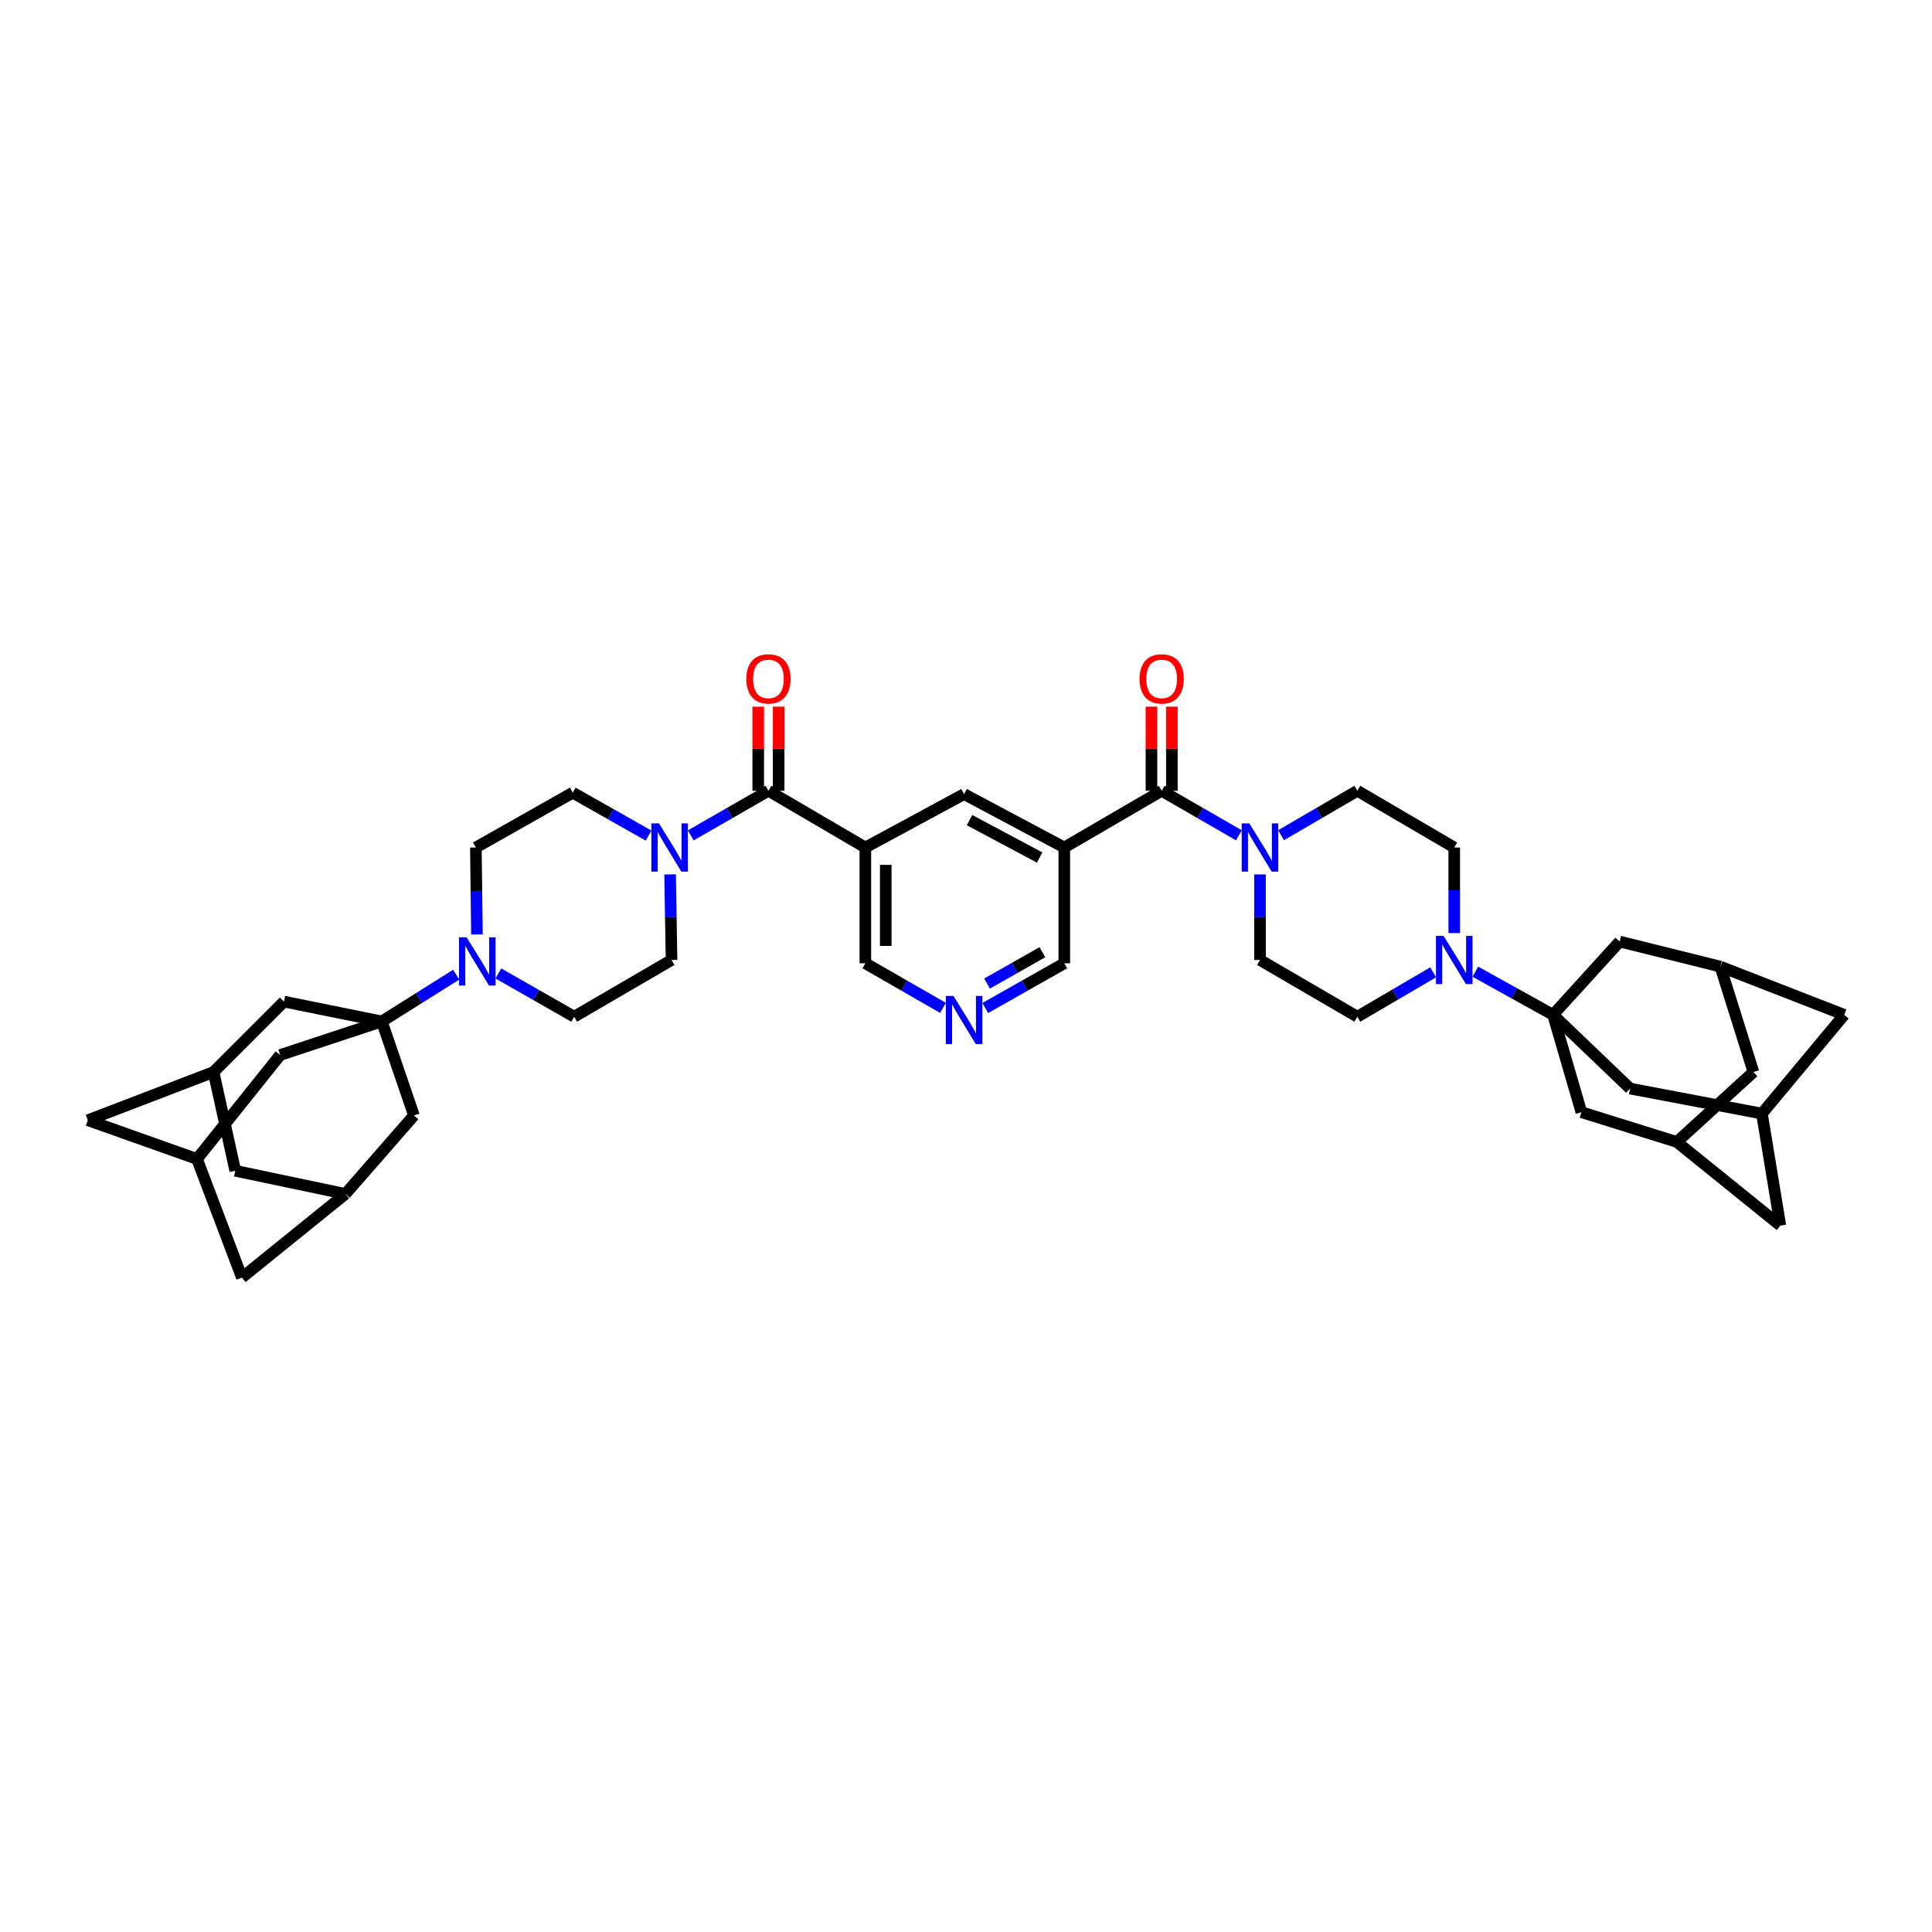 <?xml version='1.0' encoding='iso-8859-1'?>
<svg version='1.1' baseProfile='full'
              xmlns='http://www.w3.org/2000/svg'
                      xmlns:rdkit='http://www.rdkit.org/xml'
                      xmlns:xlink='http://www.w3.org/1999/xlink'
                  xml:space='preserve'
width='1000px' height='1000px' viewBox='0 0 1000 1000'>
<!-- END OF HEADER -->
<rect style='opacity:1.0;fill:#FFFFFF;stroke:none' width='1000' height='1000' x='0' y='0'> </rect>
<path class='bond-5' d='M 197.627,528.692 L 216.877,516.591' style='fill:none;fill-rule:evenodd;stroke:#000000;stroke-width:6px;stroke-linecap:butt;stroke-linejoin:miter;stroke-opacity:1' />
<path class='bond-5' d='M 216.877,516.591 L 236.127,504.491' style='fill:none;fill-rule:evenodd;stroke:#0000FF;stroke-width:6px;stroke-linecap:butt;stroke-linejoin:miter;stroke-opacity:1' />
<path class='bond-10' d='M 197.627,528.692 L 146.989,518.423' style='fill:none;fill-rule:evenodd;stroke:#000000;stroke-width:6px;stroke-linecap:butt;stroke-linejoin:miter;stroke-opacity:1' />
<path class='bond-11' d='M 197.627,528.692 L 145.028,546.065' style='fill:none;fill-rule:evenodd;stroke:#000000;stroke-width:6px;stroke-linecap:butt;stroke-linejoin:miter;stroke-opacity:1' />
<path class='bond-13' d='M 197.627,528.692 L 214.26,577.369' style='fill:none;fill-rule:evenodd;stroke:#000000;stroke-width:6px;stroke-linecap:butt;stroke-linejoin:miter;stroke-opacity:1' />
<path class='bond-0' d='M 803.852,525.269 L 783.744,514.109' style='fill:none;fill-rule:evenodd;stroke:#000000;stroke-width:6px;stroke-linecap:butt;stroke-linejoin:miter;stroke-opacity:1' />
<path class='bond-0' d='M 783.744,514.109 L 763.636,502.949' style='fill:none;fill-rule:evenodd;stroke:#0000FF;stroke-width:6px;stroke-linecap:butt;stroke-linejoin:miter;stroke-opacity:1' />
<path class='bond-12' d='M 803.852,525.269 L 838.339,487.342' style='fill:none;fill-rule:evenodd;stroke:#000000;stroke-width:6px;stroke-linecap:butt;stroke-linejoin:miter;stroke-opacity:1' />
<path class='bond-14' d='M 803.852,525.269 L 818.524,575.667' style='fill:none;fill-rule:evenodd;stroke:#000000;stroke-width:6px;stroke-linecap:butt;stroke-linejoin:miter;stroke-opacity:1' />
<path class='bond-15' d='M 803.852,525.269 L 843.723,563.437' style='fill:none;fill-rule:evenodd;stroke:#000000;stroke-width:6px;stroke-linecap:butt;stroke-linejoin:miter;stroke-opacity:1' />
<path class='bond-1' d='M 601.276,409.303 L 550.879,438.665' style='fill:none;fill-rule:evenodd;stroke:#000000;stroke-width:6px;stroke-linecap:butt;stroke-linejoin:miter;stroke-opacity:1' />
<path class='bond-7' d='M 601.276,409.303 L 621.261,420.832' style='fill:none;fill-rule:evenodd;stroke:#000000;stroke-width:6px;stroke-linecap:butt;stroke-linejoin:miter;stroke-opacity:1' />
<path class='bond-7' d='M 621.261,420.832 L 641.245,432.361' style='fill:none;fill-rule:evenodd;stroke:#0000FF;stroke-width:6px;stroke-linecap:butt;stroke-linejoin:miter;stroke-opacity:1' />
<path class='bond-32' d='M 606.56,409.303 L 606.56,387.536' style='fill:none;fill-rule:evenodd;stroke:#000000;stroke-width:6px;stroke-linecap:butt;stroke-linejoin:miter;stroke-opacity:1' />
<path class='bond-32' d='M 606.56,387.536 L 606.56,365.769' style='fill:none;fill-rule:evenodd;stroke:#FF0000;stroke-width:6px;stroke-linecap:butt;stroke-linejoin:miter;stroke-opacity:1' />
<path class='bond-32' d='M 595.992,409.303 L 595.992,387.536' style='fill:none;fill-rule:evenodd;stroke:#000000;stroke-width:6px;stroke-linecap:butt;stroke-linejoin:miter;stroke-opacity:1' />
<path class='bond-32' d='M 595.992,387.536 L 595.992,365.769' style='fill:none;fill-rule:evenodd;stroke:#FF0000;stroke-width:6px;stroke-linecap:butt;stroke-linejoin:miter;stroke-opacity:1' />
<path class='bond-2' d='M 397.743,409.303 L 377.641,420.846' style='fill:none;fill-rule:evenodd;stroke:#000000;stroke-width:6px;stroke-linecap:butt;stroke-linejoin:miter;stroke-opacity:1' />
<path class='bond-2' d='M 377.641,420.846 L 357.539,432.388' style='fill:none;fill-rule:evenodd;stroke:#0000FF;stroke-width:6px;stroke-linecap:butt;stroke-linejoin:miter;stroke-opacity:1' />
<path class='bond-4' d='M 397.743,409.303 L 447.9,438.665' style='fill:none;fill-rule:evenodd;stroke:#000000;stroke-width:6px;stroke-linecap:butt;stroke-linejoin:miter;stroke-opacity:1' />
<path class='bond-31' d='M 403.027,409.303 L 403.027,387.536' style='fill:none;fill-rule:evenodd;stroke:#000000;stroke-width:6px;stroke-linecap:butt;stroke-linejoin:miter;stroke-opacity:1' />
<path class='bond-31' d='M 403.027,387.536 L 403.027,365.769' style='fill:none;fill-rule:evenodd;stroke:#FF0000;stroke-width:6px;stroke-linecap:butt;stroke-linejoin:miter;stroke-opacity:1' />
<path class='bond-31' d='M 392.459,409.303 L 392.459,387.536' style='fill:none;fill-rule:evenodd;stroke:#000000;stroke-width:6px;stroke-linecap:butt;stroke-linejoin:miter;stroke-opacity:1' />
<path class='bond-31' d='M 392.459,387.536 L 392.459,365.769' style='fill:none;fill-rule:evenodd;stroke:#FF0000;stroke-width:6px;stroke-linecap:butt;stroke-linejoin:miter;stroke-opacity:1' />
<path class='bond-3' d='M 550.879,438.665 L 499.02,411.024' style='fill:none;fill-rule:evenodd;stroke:#000000;stroke-width:6px;stroke-linecap:butt;stroke-linejoin:miter;stroke-opacity:1' />
<path class='bond-3' d='M 538.129,443.845 L 501.828,424.496' style='fill:none;fill-rule:evenodd;stroke:#000000;stroke-width:6px;stroke-linecap:butt;stroke-linejoin:miter;stroke-opacity:1' />
<path class='bond-45' d='M 550.879,438.665 L 550.879,498.591' style='fill:none;fill-rule:evenodd;stroke:#000000;stroke-width:6px;stroke-linecap:butt;stroke-linejoin:miter;stroke-opacity:1' />
<path class='bond-9' d='M 447.9,438.665 L 499.02,411.024' style='fill:none;fill-rule:evenodd;stroke:#000000;stroke-width:6px;stroke-linecap:butt;stroke-linejoin:miter;stroke-opacity:1' />
<path class='bond-39' d='M 447.9,438.665 L 447.9,498.591' style='fill:none;fill-rule:evenodd;stroke:#000000;stroke-width:6px;stroke-linecap:butt;stroke-linejoin:miter;stroke-opacity:1' />
<path class='bond-39' d='M 458.468,447.654 L 458.468,489.602' style='fill:none;fill-rule:evenodd;stroke:#000000;stroke-width:6px;stroke-linecap:butt;stroke-linejoin:miter;stroke-opacity:1' />
<path class='bond-24' d='M 257.946,503.851 L 277.568,515.05' style='fill:none;fill-rule:evenodd;stroke:#0000FF;stroke-width:6px;stroke-linecap:butt;stroke-linejoin:miter;stroke-opacity:1' />
<path class='bond-24' d='M 277.568,515.05 L 297.189,526.25' style='fill:none;fill-rule:evenodd;stroke:#000000;stroke-width:6px;stroke-linecap:butt;stroke-linejoin:miter;stroke-opacity:1' />
<path class='bond-25' d='M 246.869,483.684 L 246.587,461.174' style='fill:none;fill-rule:evenodd;stroke:#0000FF;stroke-width:6px;stroke-linecap:butt;stroke-linejoin:miter;stroke-opacity:1' />
<path class='bond-25' d='M 246.587,461.174 L 246.304,438.665' style='fill:none;fill-rule:evenodd;stroke:#000000;stroke-width:6px;stroke-linecap:butt;stroke-linejoin:miter;stroke-opacity:1' />
<path class='bond-6' d='M 752.715,482.963 L 752.715,460.814' style='fill:none;fill-rule:evenodd;stroke:#0000FF;stroke-width:6px;stroke-linecap:butt;stroke-linejoin:miter;stroke-opacity:1' />
<path class='bond-6' d='M 752.715,460.814 L 752.715,438.665' style='fill:none;fill-rule:evenodd;stroke:#000000;stroke-width:6px;stroke-linecap:butt;stroke-linejoin:miter;stroke-opacity:1' />
<path class='bond-46' d='M 741.804,503.276 L 722.181,514.763' style='fill:none;fill-rule:evenodd;stroke:#0000FF;stroke-width:6px;stroke-linecap:butt;stroke-linejoin:miter;stroke-opacity:1' />
<path class='bond-46' d='M 722.181,514.763 L 702.558,526.25' style='fill:none;fill-rule:evenodd;stroke:#000000;stroke-width:6px;stroke-linecap:butt;stroke-linejoin:miter;stroke-opacity:1' />
<path class='bond-27' d='M 652.173,452.591 L 652.173,474.739' style='fill:none;fill-rule:evenodd;stroke:#0000FF;stroke-width:6px;stroke-linecap:butt;stroke-linejoin:miter;stroke-opacity:1' />
<path class='bond-27' d='M 652.173,474.739 L 652.173,496.888' style='fill:none;fill-rule:evenodd;stroke:#000000;stroke-width:6px;stroke-linecap:butt;stroke-linejoin:miter;stroke-opacity:1' />
<path class='bond-28' d='M 663.089,432.304 L 682.824,420.803' style='fill:none;fill-rule:evenodd;stroke:#0000FF;stroke-width:6px;stroke-linecap:butt;stroke-linejoin:miter;stroke-opacity:1' />
<path class='bond-28' d='M 682.824,420.803 L 702.558,409.303' style='fill:none;fill-rule:evenodd;stroke:#000000;stroke-width:6px;stroke-linecap:butt;stroke-linejoin:miter;stroke-opacity:1' />
<path class='bond-8' d='M 335.707,432.496 L 316.084,421.39' style='fill:none;fill-rule:evenodd;stroke:#0000FF;stroke-width:6px;stroke-linecap:butt;stroke-linejoin:miter;stroke-opacity:1' />
<path class='bond-8' d='M 316.084,421.39 L 296.461,410.284' style='fill:none;fill-rule:evenodd;stroke:#000000;stroke-width:6px;stroke-linecap:butt;stroke-linejoin:miter;stroke-opacity:1' />
<path class='bond-44' d='M 346.841,452.591 L 347.214,474.74' style='fill:none;fill-rule:evenodd;stroke:#0000FF;stroke-width:6px;stroke-linecap:butt;stroke-linejoin:miter;stroke-opacity:1' />
<path class='bond-44' d='M 347.214,474.74 L 347.587,496.888' style='fill:none;fill-rule:evenodd;stroke:#000000;stroke-width:6px;stroke-linecap:butt;stroke-linejoin:miter;stroke-opacity:1' />
<path class='bond-20' d='M 146.989,518.423 L 110.541,554.871' style='fill:none;fill-rule:evenodd;stroke:#000000;stroke-width:6px;stroke-linecap:butt;stroke-linejoin:miter;stroke-opacity:1' />
<path class='bond-21' d='M 145.028,546.065 L 101.958,599.885' style='fill:none;fill-rule:evenodd;stroke:#000000;stroke-width:6px;stroke-linecap:butt;stroke-linejoin:miter;stroke-opacity:1' />
<path class='bond-17' d='M 838.339,487.342 L 890.457,500.311' style='fill:none;fill-rule:evenodd;stroke:#000000;stroke-width:6px;stroke-linecap:butt;stroke-linejoin:miter;stroke-opacity:1' />
<path class='bond-16' d='M 214.26,577.369 L 178.793,617.98' style='fill:none;fill-rule:evenodd;stroke:#000000;stroke-width:6px;stroke-linecap:butt;stroke-linejoin:miter;stroke-opacity:1' />
<path class='bond-18' d='M 818.524,575.667 L 867.941,591.078' style='fill:none;fill-rule:evenodd;stroke:#000000;stroke-width:6px;stroke-linecap:butt;stroke-linejoin:miter;stroke-opacity:1' />
<path class='bond-19' d='M 843.723,563.437 L 911.974,576.389' style='fill:none;fill-rule:evenodd;stroke:#000000;stroke-width:6px;stroke-linecap:butt;stroke-linejoin:miter;stroke-opacity:1' />
<path class='bond-33' d='M 178.793,617.98 L 121.773,605.991' style='fill:none;fill-rule:evenodd;stroke:#000000;stroke-width:6px;stroke-linecap:butt;stroke-linejoin:miter;stroke-opacity:1' />
<path class='bond-37' d='M 178.793,617.98 L 125.213,661.291' style='fill:none;fill-rule:evenodd;stroke:#000000;stroke-width:6px;stroke-linecap:butt;stroke-linejoin:miter;stroke-opacity:1' />
<path class='bond-48' d='M 890.457,500.311 L 954.545,525.269' style='fill:none;fill-rule:evenodd;stroke:#000000;stroke-width:6px;stroke-linecap:butt;stroke-linejoin:miter;stroke-opacity:1' />
<path class='bond-49' d='M 890.457,500.311 L 907.571,554.871' style='fill:none;fill-rule:evenodd;stroke:#000000;stroke-width:6px;stroke-linecap:butt;stroke-linejoin:miter;stroke-opacity:1' />
<path class='bond-35' d='M 867.941,591.078 L 907.571,554.871' style='fill:none;fill-rule:evenodd;stroke:#000000;stroke-width:6px;stroke-linecap:butt;stroke-linejoin:miter;stroke-opacity:1' />
<path class='bond-47' d='M 867.941,591.078 L 921.521,634.372' style='fill:none;fill-rule:evenodd;stroke:#000000;stroke-width:6px;stroke-linecap:butt;stroke-linejoin:miter;stroke-opacity:1' />
<path class='bond-36' d='M 911.974,576.389 L 954.545,525.269' style='fill:none;fill-rule:evenodd;stroke:#000000;stroke-width:6px;stroke-linecap:butt;stroke-linejoin:miter;stroke-opacity:1' />
<path class='bond-38' d='M 911.974,576.389 L 921.521,634.372' style='fill:none;fill-rule:evenodd;stroke:#000000;stroke-width:6px;stroke-linecap:butt;stroke-linejoin:miter;stroke-opacity:1' />
<path class='bond-42' d='M 110.541,554.871 L 121.773,605.991' style='fill:none;fill-rule:evenodd;stroke:#000000;stroke-width:6px;stroke-linecap:butt;stroke-linejoin:miter;stroke-opacity:1' />
<path class='bond-43' d='M 110.541,554.871 L 45.455,579.829' style='fill:none;fill-rule:evenodd;stroke:#000000;stroke-width:6px;stroke-linecap:butt;stroke-linejoin:miter;stroke-opacity:1' />
<path class='bond-34' d='M 101.958,599.885 L 45.455,579.829' style='fill:none;fill-rule:evenodd;stroke:#000000;stroke-width:6px;stroke-linecap:butt;stroke-linejoin:miter;stroke-opacity:1' />
<path class='bond-41' d='M 101.958,599.885 L 125.213,661.291' style='fill:none;fill-rule:evenodd;stroke:#000000;stroke-width:6px;stroke-linecap:butt;stroke-linejoin:miter;stroke-opacity:1' />
<path class='bond-22' d='M 488.087,521.673 L 467.994,510.132' style='fill:none;fill-rule:evenodd;stroke:#0000FF;stroke-width:6px;stroke-linecap:butt;stroke-linejoin:miter;stroke-opacity:1' />
<path class='bond-22' d='M 467.994,510.132 L 447.9,498.591' style='fill:none;fill-rule:evenodd;stroke:#000000;stroke-width:6px;stroke-linecap:butt;stroke-linejoin:miter;stroke-opacity:1' />
<path class='bond-40' d='M 509.968,521.754 L 530.423,510.172' style='fill:none;fill-rule:evenodd;stroke:#0000FF;stroke-width:6px;stroke-linecap:butt;stroke-linejoin:miter;stroke-opacity:1' />
<path class='bond-40' d='M 530.423,510.172 L 550.879,498.591' style='fill:none;fill-rule:evenodd;stroke:#000000;stroke-width:6px;stroke-linecap:butt;stroke-linejoin:miter;stroke-opacity:1' />
<path class='bond-40' d='M 510.898,509.083 L 525.217,500.976' style='fill:none;fill-rule:evenodd;stroke:#0000FF;stroke-width:6px;stroke-linecap:butt;stroke-linejoin:miter;stroke-opacity:1' />
<path class='bond-40' d='M 525.217,500.976 L 539.535,492.869' style='fill:none;fill-rule:evenodd;stroke:#000000;stroke-width:6px;stroke-linecap:butt;stroke-linejoin:miter;stroke-opacity:1' />
<path class='bond-23' d='M 702.558,526.25 L 652.173,496.888' style='fill:none;fill-rule:evenodd;stroke:#000000;stroke-width:6px;stroke-linecap:butt;stroke-linejoin:miter;stroke-opacity:1' />
<path class='bond-30' d='M 297.189,526.25 L 347.587,496.888' style='fill:none;fill-rule:evenodd;stroke:#000000;stroke-width:6px;stroke-linecap:butt;stroke-linejoin:miter;stroke-opacity:1' />
<path class='bond-29' d='M 246.304,438.665 L 296.461,410.284' style='fill:none;fill-rule:evenodd;stroke:#000000;stroke-width:6px;stroke-linecap:butt;stroke-linejoin:miter;stroke-opacity:1' />
<path class='bond-26' d='M 752.715,438.665 L 702.558,409.303' style='fill:none;fill-rule:evenodd;stroke:#000000;stroke-width:6px;stroke-linecap:butt;stroke-linejoin:miter;stroke-opacity:1' />
<path  class='atom-6' d='M 241.531 485.158
L 249.704 498.368
Q 250.514 499.671, 251.817 502.031
Q 253.121 504.392, 253.191 504.532
L 253.191 485.158
L 256.503 485.158
L 256.503 510.098
L 253.086 510.098
L 244.314 495.655
Q 243.293 493.965, 242.201 492.027
Q 241.144 490.09, 240.827 489.491
L 240.827 510.098
L 237.586 510.098
L 237.586 485.158
L 241.531 485.158
' fill='#0000FF'/>
<path  class='atom-7' d='M 747.202 484.418
L 755.375 497.628
Q 756.185 498.931, 757.488 501.292
Q 758.792 503.652, 758.862 503.793
L 758.862 484.418
L 762.173 484.418
L 762.173 509.359
L 758.756 509.359
L 749.985 494.916
Q 748.963 493.225, 747.871 491.287
Q 746.815 489.35, 746.498 488.751
L 746.498 509.359
L 743.257 509.359
L 743.257 484.418
L 747.202 484.418
' fill='#0000FF'/>
<path  class='atom-8' d='M 646.66 426.195
L 654.832 439.405
Q 655.643 440.708, 656.946 443.068
Q 658.249 445.428, 658.32 445.569
L 658.32 426.195
L 661.631 426.195
L 661.631 451.135
L 658.214 451.135
L 649.443 436.692
Q 648.421 435.001, 647.329 433.064
Q 646.272 431.126, 645.955 430.527
L 645.955 451.135
L 642.714 451.135
L 642.714 426.195
L 646.66 426.195
' fill='#0000FF'/>
<path  class='atom-9' d='M 341.093 426.195
L 349.266 439.405
Q 350.076 440.708, 351.379 443.068
Q 352.683 445.428, 352.753 445.569
L 352.753 426.195
L 356.064 426.195
L 356.064 451.135
L 352.647 451.135
L 343.876 436.692
Q 342.854 435.001, 341.762 433.064
Q 340.706 431.126, 340.389 430.527
L 340.389 451.135
L 337.148 451.135
L 337.148 426.195
L 341.093 426.195
' fill='#0000FF'/>
<path  class='atom-23' d='M 493.507 515.482
L 501.679 528.692
Q 502.489 529.995, 503.793 532.356
Q 505.096 534.716, 505.167 534.857
L 505.167 515.482
L 508.478 515.482
L 508.478 540.422
L 505.061 540.422
L 496.289 525.98
Q 495.268 524.289, 494.176 522.351
Q 493.119 520.414, 492.802 519.815
L 492.802 540.422
L 489.561 540.422
L 489.561 515.482
L 493.507 515.482
' fill='#0000FF'/>
<path  class='atom-32' d='M 386.295 351.391
Q 386.295 345.403, 389.254 342.056
Q 392.213 338.709, 397.743 338.709
Q 403.274 338.709, 406.233 342.056
Q 409.192 345.403, 409.192 351.391
Q 409.192 357.45, 406.198 360.902
Q 403.203 364.319, 397.743 364.319
Q 392.248 364.319, 389.254 360.902
Q 386.295 357.485, 386.295 351.391
M 397.743 361.501
Q 401.548 361.501, 403.591 358.965
Q 405.669 356.393, 405.669 351.391
Q 405.669 346.495, 403.591 344.029
Q 401.548 341.528, 397.743 341.528
Q 393.939 341.528, 391.86 343.993
Q 389.817 346.459, 389.817 351.391
Q 389.817 356.428, 391.86 358.965
Q 393.939 361.501, 397.743 361.501
' fill='#FF0000'/>
<path  class='atom-33' d='M 589.828 351.391
Q 589.828 345.403, 592.787 342.056
Q 595.746 338.709, 601.276 338.709
Q 606.807 338.709, 609.766 342.056
Q 612.725 345.403, 612.725 351.391
Q 612.725 357.45, 609.731 360.902
Q 606.736 364.319, 601.276 364.319
Q 595.781 364.319, 592.787 360.902
Q 589.828 357.485, 589.828 351.391
M 601.276 361.501
Q 605.081 361.501, 607.124 358.965
Q 609.202 356.393, 609.202 351.391
Q 609.202 346.495, 607.124 344.029
Q 605.081 341.528, 601.276 341.528
Q 597.472 341.528, 595.393 343.993
Q 593.35 346.459, 593.35 351.391
Q 593.35 356.428, 595.393 358.965
Q 597.472 361.501, 601.276 361.501
' fill='#FF0000'/>
</svg>
